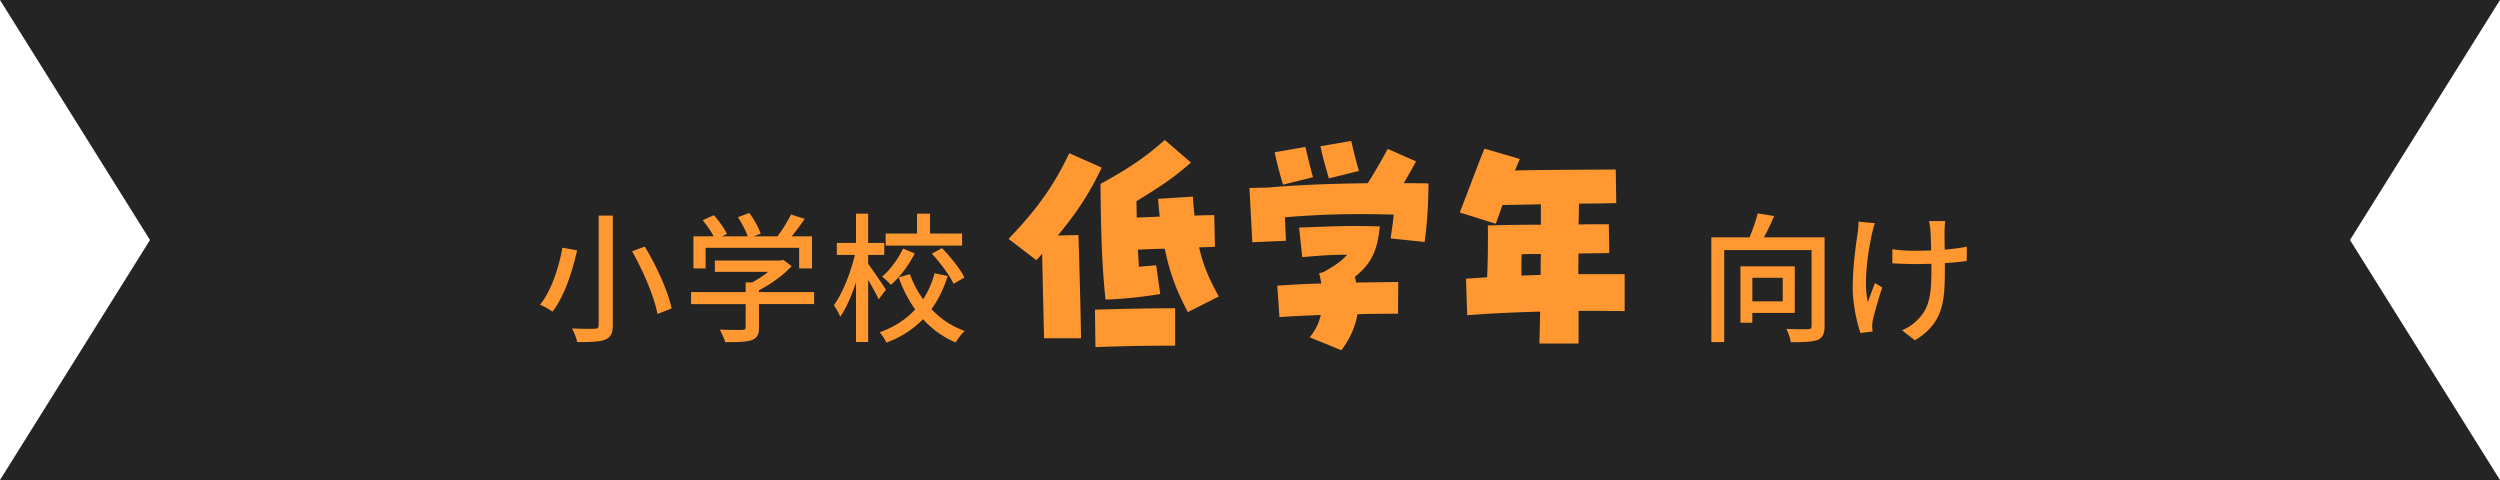 <svg xmlns="http://www.w3.org/2000/svg" width="250" height="48" fill="none"><path fill="#242424" d="M0 0h250l-15 24 15 24H0l15-24z"/><path fill="#FF9831" d="M194.527 22.108c-.042.252-.056.56-.07.882-.014.308 0 1.134.014 1.974.812-.07 1.582-.168 2.212-.294l-.014 1.428c-.602.084-1.372.168-2.184.21v.546c0 3.248-.112 5.418-2.996 7.182l-1.288-1.008c.49-.196 1.12-.588 1.484-.98 1.302-1.218 1.456-2.66 1.456-5.208v-.462c-.574.014-1.148.028-1.694.028-.644 0-1.568-.042-2.212-.07v-1.414c.63.098 1.442.154 2.198.154.532 0 1.106-.014 1.68-.028a45 45 0 0 0-.07-2.058 8 8 0 0 0-.14-.882zm-7.042.21c-.098.294-.21.742-.28 1.008-.392 1.834-.882 4.844-.42 6.888.182-.518.476-1.302.714-1.918l.728.462a35 35 0 0 0-.938 3.22 4 4 0 0 0-.07.658c0 .14.028.35.042.518l-1.218.14c-.294-.854-.77-2.744-.77-4.48 0-2.296.336-4.438.504-5.6.056-.35.07-.756.07-1.05zm-9.212 5.46h-3.038v2.352h3.038zm1.204 3.514h-4.242v.98h-1.19V26.63h5.432zm2.982-7.56v8.876c0 .756-.182 1.162-.7 1.386-.546.196-1.414.224-2.674.224a5 5 0 0 0-.448-1.33c.924.042 1.89.042 2.156.028.28-.014.364-.084.364-.322v-7.588h-8.736v9.198h-1.288V23.732h3.822c.308-.756.644-1.68.812-2.394l1.652.266a27 27 0 0 1-1.022 2.128zm-28.514 10.62.072-3.192c-2.424.072-4.824.168-7.296.36l-.12-3.648 2.112-.144c.072-1.632.096-3.312.072-5.184 1.728-.048 3.504-.072 5.304-.072v-2.04l-3.84.072c-.24.648-.456 1.296-.672 1.872l-3.6-1.128c.864-2.184 1.752-4.656 2.472-6.384l3.528 1.032-.48 1.152c3.264-.072 6.816-.072 10.08-.096l.048 3.36c-1.176.024-2.424.048-3.72.048-.024.696-.024 1.368-.048 2.088 1.008-.024 2.016-.024 3.024-.024l.048 2.88c-1.008.024-2.04.024-3.072.048-.024.696-.024 1.392-.024 2.064h4.632v3.696c-1.584-.024-3.12-.024-4.608-.024v3.264zm-1.8-6.792 1.92-.072c0-.696 0-1.392.024-2.088-.648 0-1.296 0-1.92.024-.024.768-.024 1.464-.024 2.136m-19.256-9.72c-.48-1.656-.672-2.352-.84-3.216l3.072-.528c.288 1.2.456 1.92.768 3zm-4.584.624a38 38 0 0 1-.84-3.24l3.072-.528c.432 1.8.552 2.304.768 3.024zm-3.072 5.76-.288-5.424 1.944-.048c2.592-.24 6-.384 9.888-.432a54 54 0 0 0 1.992-3.432l2.832 1.248c-.216.408-.528.984-1.224 2.184.816 0 1.656 0 2.472.024-.024 2.352-.144 4.08-.384 5.856l-3.408-.36c.12-.84.24-1.536.312-2.376-3.96-.12-7.056-.048-10.872.264.024.864.072 1.704.096 2.352zm8.904 10.8-3.168-1.296a5.15 5.15 0 0 0 1.104-2.232c-1.512.072-2.928.12-4.128.216l-.216-3.144a87 87 0 0 1 4.392-.216 5.6 5.6 0 0 0-.216-1.032l.408-.096c1.296-.72 1.848-1.128 2.4-1.752-1.656 0-2.784.096-4.488.24l-.312-2.952c4.2-.168 5.424-.192 8.064-.12-.216 2.424-.888 3.792-2.496 5.04l.144.576c1.488-.024 2.976-.048 4.2-.048l-.024 3.168c-1.2 0-2.616 0-4.056.048-.216 1.272-.768 2.496-1.608 3.6m-15.353-3.816c-1.08-2.016-1.824-3.912-2.304-6.336a94 94 0 0 0-2.688.096c.024.528.072 1.08.096 1.704l1.728-.144.408 2.88c-2.208.336-3.624.48-5.472.552-.36-3.456-.456-6.456-.504-11.568C113 16.76 114.392 15.824 116.48 14l2.616 2.256c-1.848 1.632-3.24 2.496-5.448 3.864 0 .6.024 1.152.024 1.632.744-.024 1.512-.048 2.304-.096a35 35 0 0 1-.168-1.776l3.48-.216c.048.696.096 1.32.168 1.896.72-.024 1.392-.048 1.968-.048l.072 3.168a33 33 0 0 1-1.584.048c.36 1.632.912 3.024 1.968 4.92zm-14.376 2.616a1611 1611 0 0 1-.192-8.448l-.576.648-2.784-2.136c2.808-2.928 4.512-5.28 6.072-8.568l3.24 1.44c-1.272 2.736-2.712 4.776-4.392 6.792l2.064-.048c.048.936.24 8.112.264 10.32zm5.136.888-.048-3.744c3.12-.096 6.096-.144 8.016-.144v3.744c-2.592 0-4.8.024-7.968.144M96.21 23.354v1.204h-7.644v-1.204h3.136v-1.988h1.302v1.988zm-3.024 2.016 1.008-.56c.868.882 1.834 2.1 2.254 2.94l-1.092.63c-.378-.826-1.316-2.086-2.17-3.01m-2.884-.518 1.176.49c-.588 1.162-1.47 2.352-2.394 3.15-.196-.252-.616-.63-.882-.826.84-.7 1.652-1.834 2.1-2.814m-1.708 4.116-.728.966c-.21-.462-.644-1.26-1.05-1.946v6.216h-1.218V28.24c-.448 1.358-.994 2.618-1.582 3.444-.126-.364-.42-.868-.63-1.162.854-1.162 1.68-3.234 2.1-5.026H83.68v-1.204h1.918v-2.926h1.218v2.926h1.61v1.204h-1.61v.896c.392.504 1.526 2.184 1.778 2.576m4.858-1.638 1.316.266c-.378 1.218-.91 2.338-1.624 3.318a8.4 8.4 0 0 0 3.332 2.184c-.294.252-.714.798-.91 1.148-1.274-.532-2.352-1.33-3.262-2.324-.966.98-2.156 1.778-3.654 2.338a6.3 6.3 0 0 0-.672-1.036c1.47-.518 2.646-1.316 3.542-2.282-.686-.952-1.232-2.03-1.652-3.206l1.12-.322c.322.896.77 1.75 1.33 2.506a8.6 8.6 0 0 0 1.134-2.59m-22.89-2.548v2.058h-1.218v-3.206h2.016c-.252-.504-.686-1.134-1.092-1.61l1.12-.504c.504.56 1.064 1.344 1.302 1.876l-.504.238h2.59c-.196-.56-.602-1.33-.98-1.918l1.134-.42c.476.63.952 1.512 1.134 2.072l-.686.266h2.366a14.7 14.7 0 0 0 1.358-2.184l1.372.434a25 25 0 0 1-1.302 1.75h2.03v3.206h-1.288v-2.058zm10.85 4.424v1.204h-5.516v2.338c0 .714-.182 1.078-.756 1.274-.574.182-1.4.196-2.618.196-.098-.364-.35-.896-.546-1.26.98.042 1.96.042 2.24.028s.35-.07.35-.28V30.41h-5.46v-1.204h5.46v-.966h.658a11 11 0 0 0 1.582-1.05h-5.32v-1.134h6.566l.28-.07.84.63c-.84.896-2.072 1.792-3.276 2.408v.182zm-21.546-7.644h1.414v10.934c0 .868-.224 1.246-.77 1.47-.56.21-1.456.252-2.786.238a6.3 6.3 0 0 0-.518-1.358c.952.042 1.974.042 2.268.028s.392-.098.392-.378zm3.346 3.57 1.26-.476c1.19 1.946 2.338 4.494 2.688 6.188l-1.414.56c-.294-1.652-1.4-4.256-2.534-6.272m-6.972-.364 1.47.266c-.462 2.044-1.246 4.578-2.464 6.132-.322-.238-.896-.56-1.246-.686 1.176-1.456 1.918-3.864 2.24-5.712"/></svg>
